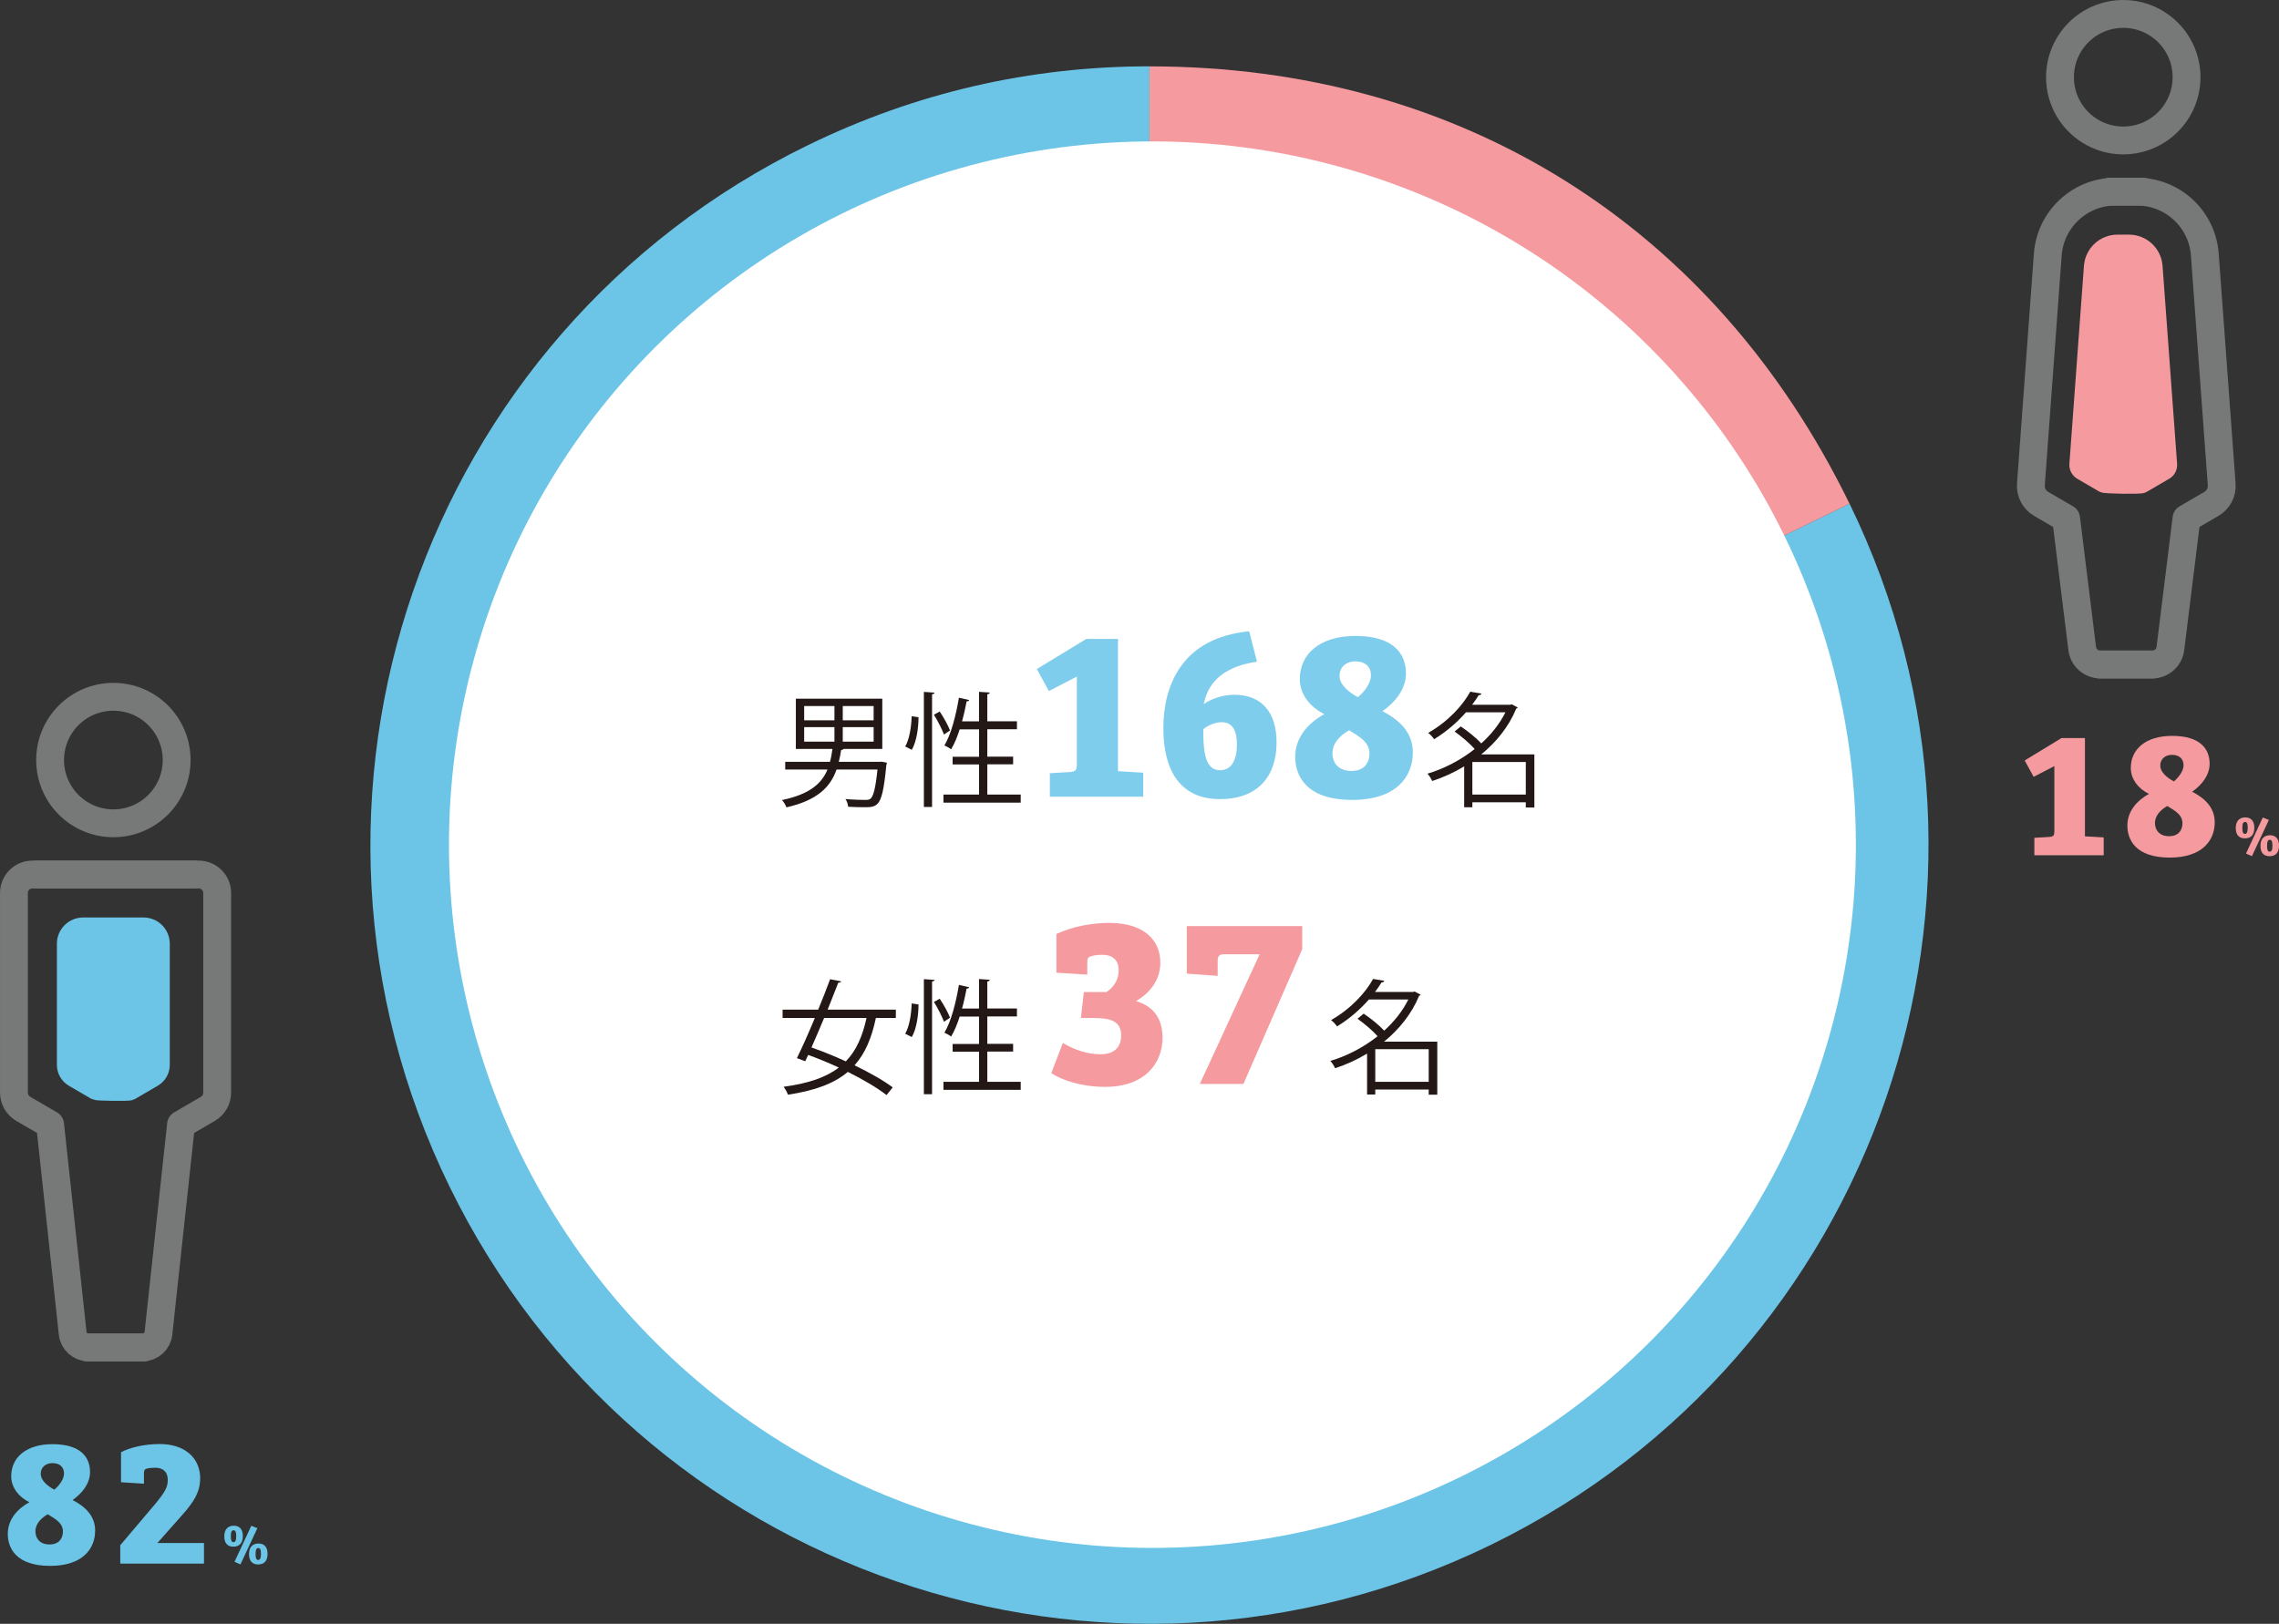 <?xml version="1.0" encoding="UTF-8"?>
<svg id="_レイヤー_2" data-name="レイヤー 2" xmlns="http://www.w3.org/2000/svg" viewBox="0 0 526.24 375.06">
  <rect x="0" y="0" width="526.24" height="375.06" fill="#333333" stroke="none"/>
  <defs>
    <style>
      .cls-1 {
        stroke: #f59ba0;
      }

      .cls-1, .cls-2 {
        stroke-width: 3.67px;
      }

      .cls-1, .cls-2, .cls-3 {
        stroke-linecap: round;
        stroke-linejoin: round;
      }

      .cls-1, .cls-4 {
        fill: #f59ba0;
      }

      .cls-5 {
        fill: #7fcdec;
      }

      .cls-6 {
        fill: #231815;
      }

      .cls-7 {
        fill: #fff;
      }

      .cls-2 {
        stroke: #6cc5e6;
      }

      .cls-2, .cls-8 {
        fill: #6cc5e6;
      }

      .cls-3 {
        fill: none;
        stroke: #777878;
        stroke-width: 6.43px;
      }
    </style>
  </defs>
  <g id="_レイヤー_1-2" data-name="レイヤー 1">
    <g>
      <g>
        <path class="cls-8" d="M265.42,195.17l161.65-78.84c43.54,89.27,6.47,196.94-82.81,240.49-89.27,43.54-196.94,6.47-240.49-82.81-43.54-89.27-6.47-196.94,82.81-240.49,24.82-12.1,51.23-18.2,78.84-18.2v179.85Z"/>
        <path class="cls-4" d="M265.42,195.17V15.33c71.61,0,130.25,36.64,161.65,101.01l-161.65,78.84Z"/>
      </g>
      <circle class="cls-3" cx="26.18" cy="175.55" r="14.61"/>
      <path class="cls-3" d="M33.23,311.22h-12.8c-1.87,0-3.45-1.41-3.65-3.28l-5.21-48.21-6.19-3.61c-1.34-.78-2.16-2.21-2.16-3.76v-46.1c0-2.36,1.91-4.27,4.27-4.27h37.37"/>
      <path class="cls-3" d="M20.14,311.22h12.8c1.87,0,3.45-1.41,3.65-3.28l5.21-48.21,6.19-3.61c1.34-.78,2.16-2.21,2.16-3.76v-46.1c0-2.36-1.91-4.27-4.27-4.27H8.5"/>
      <path class="cls-2" d="M22.04,252.23l-5.2-3.03c-1.16-.67-1.87-1.91-1.87-3.25v-27.97c0-2.33,1.89-4.23,4.23-4.23h13.94c2.33,0,4.23,1.89,4.23,4.23v27.97c0,1.34-.71,2.58-1.87,3.25l-5.35,3.12c-.38.22-7.75.12-8.11-.09Z"/>
      <circle class="cls-3" cx="490.28" cy="17.83" r="14.61"/>
      <path class="cls-3" d="M487.22,44.26h6.24c8.22,0,15.05,6.34,15.65,14.54l3.9,53.11c.13,1.81-.78,3.54-2.35,4.46l-5.78,3.37-3.72,30.05c-.26,2.11-2.05,3.69-4.17,3.69h-12.2"/>
      <path class="cls-3" d="M494.74,44.26h-6.24c-8.22,0-15.05,6.34-15.65,14.54l-3.9,53.11c-.13,1.81.78,3.54,2.35,4.46l5.78,3.37,3.72,30.05c.26,2.11,2.05,3.69,4.17,3.69h12.2"/>
      <path class="cls-1" d="M485.62,111.93l-5.03-2.93c-.61-.36-.97-1.03-.92-1.74l3.36-45.73c.23-3.1,2.81-5.5,5.92-5.5h2.65c3.11,0,5.69,2.4,5.92,5.5l3.36,45.73c.05.71-.3,1.39-.92,1.74l-5.24,3.06c-.5.29-8.63.15-9.1-.12Z"/>
      <g>
        <path class="cls-8" d="M6.79,346.98c-2.31-1.13-4.2-3.28-4.2-6.01,0-4.29,3.4-7.4,9.54-7.4,6.6,0,8.66,3.11,8.66,6.43,0,2.65-1.81,4.92-4.03,6.47,3.19,1.64,5.21,3.87,5.21,7.06,0,4.24-2.94,8.15-10.38,8.15-7.9,0-9.79-4.12-9.79-7.4,0-3.53,2.52-5.97,5-7.31ZM11.04,349.75c-1.47.84-2.86,2.14-2.86,3.95,0,1.39.8,3.03,3.28,3.03,2.18,0,3.07-1.43,3.07-2.98,0-1.93-1.64-2.86-3.49-3.99ZM9.4,340.42c0,1.39,1.34,2.69,3.15,3.66,1.13-.97,2.23-2.4,2.23-3.74,0-1.64-1.18-2.4-2.65-2.4-1.64,0-2.73,1.01-2.73,2.48Z"/>
        <path class="cls-8" d="M46.21,341.52c0,3.15-1.51,5.42-3.99,8.24l-5.88,6.64h10.76v4.75h-19.33v-4.24l8.32-9.83c1.89-2.35,2.65-3.49,2.65-5.25,0-1.98-1.22-2.82-2.9-2.82-.8,0-1.47.08-1.97.21-.55.17-.63.5-.63,1.13v2.35l-5.29-.34v-6.93c1.98-1.05,5.25-1.89,8.95-1.89,5.71,0,9.33,3.15,9.33,7.98Z"/>
        <path class="cls-8" d="M56.07,354.78c0,1.72-.85,2.46-2.18,2.46s-2.1-.76-2.1-2.41.92-2.43,2.18-2.43,2.1.73,2.1,2.38ZM54.55,354.82c0-1.08-.24-1.37-.61-1.37-.41,0-.64.32-.64,1.42,0,1.01.24,1.34.6,1.34s.65-.29.65-1.4ZM54.15,360.74l3.88-8.33,1.4.57-3.91,8.36-1.37-.6ZM61.78,358.89c0,1.72-.85,2.46-2.18,2.46s-2.1-.76-2.1-2.42.92-2.42,2.18-2.42,2.1.73,2.1,2.38ZM60.26,358.93c0-1.08-.24-1.37-.61-1.37-.41,0-.64.32-.64,1.42,0,1.01.24,1.33.6,1.33s.65-.28.65-1.38Z"/>
      </g>
      <g>
        <path class="cls-4" d="M474.37,176.95l-4.79,2.48-2.06-3.78,8.49-5.17h5.42v22.69l4.33.25v4.12h-16.01v-4.03l3.61-.21c.8-.13,1.01-.29,1.01-1.34v-15Z"/>
        <path class="cls-4" d="M496.22,183.38c-2.31-1.13-4.2-3.28-4.2-6.01,0-4.29,3.4-7.4,9.54-7.4,6.6,0,8.66,3.11,8.66,6.43,0,2.65-1.81,4.92-4.03,6.47,3.19,1.64,5.21,3.87,5.21,7.06,0,4.24-2.94,8.15-10.38,8.15-7.9,0-9.79-4.12-9.79-7.4,0-3.53,2.52-5.97,5-7.31ZM500.46,186.16c-1.47.84-2.86,2.14-2.86,3.95,0,1.39.8,3.03,3.28,3.03,2.18,0,3.07-1.43,3.07-2.98,0-1.93-1.64-2.86-3.49-3.99ZM498.82,176.83c0,1.39,1.34,2.69,3.15,3.66,1.13-.97,2.23-2.4,2.23-3.74,0-1.64-1.18-2.4-2.65-2.4-1.64,0-2.73,1.01-2.73,2.48Z"/>
        <path class="cls-4" d="M520.54,191.18c0,1.72-.85,2.46-2.18,2.46s-2.1-.76-2.1-2.41.92-2.43,2.18-2.43,2.1.73,2.1,2.38ZM519.02,191.22c0-1.08-.24-1.37-.61-1.37-.41,0-.64.32-.64,1.42,0,1.01.24,1.34.6,1.34s.65-.29.65-1.4ZM518.62,197.15l3.88-8.33,1.4.57-3.91,8.36-1.37-.6ZM526.24,195.3c0,1.72-.85,2.46-2.18,2.46s-2.1-.76-2.1-2.42.92-2.42,2.18-2.42,2.1.73,2.1,2.38ZM524.73,195.34c0-1.08-.24-1.37-.61-1.37-.41,0-.64.32-.64,1.42,0,1.01.24,1.33.6,1.33s.65-.28.65-1.38Z"/>
      </g>
      <g>
        <circle class="cls-7" cx="266.11" cy="195.1" r="162.43" transform="translate(-60.02 245.31) rotate(-45)"/>
        <g>
          <path class="cls-6" d="M203.65,175.94l1.15.23c-.03.17-.09.4-.14.57-.54,5.73-1.12,8.02-2.06,8.94-.77.72-1.6.77-2.95.77-1,0-2.38-.03-3.81-.11-.03-.54-.26-1.29-.63-1.78,1.95.17,3.87.2,4.52.2s.97-.03,1.29-.29c.66-.57,1.15-2.43,1.6-6.73h-9.45c-1.4,3.95-4.27,7.07-11.57,8.74-.17-.49-.66-1.29-1.03-1.69,6.36-1.32,9.14-3.78,10.51-7.05h-9.77v-1.78h10.34c.26-.95.43-1.95.57-2.98h-8.45v-11.6h19.96v11.6h-8.94c-.09.14-.29.23-.57.29-.14.92-.31,1.83-.54,2.69h9.51l.46-.03ZM185.69,163.08v3.29h6.99v-3.29h-6.99ZM185.69,167.95v3.35h6.99v-3.35h-6.99ZM201.73,166.37v-3.29h-7.13v3.29h7.13ZM201.73,171.3v-3.35h-7.13v3.35h7.13Z"/>
          <path class="cls-6" d="M212.09,165.66c0,2.52-.46,5.67-1.55,7.53l-1.52-.77c.97-1.66,1.43-4.58,1.49-6.99l1.58.23ZM213.33,159.81l2.46.17c-.03.2-.2.34-.57.37v26.03h-1.89v-26.58ZM216.99,164.34c.94,1.4,1.95,3.24,2.38,4.38l-1.4.94c-.43-1.2-1.43-3.15-2.32-4.58l1.35-.74ZM227.99,183.53h7.7v1.86h-17.84v-1.86h8.22v-6.96h-6.1v-1.78h6.1v-6.33h-4.47c-.57,1.78-1.23,3.38-1.98,4.61-.37-.29-1.09-.69-1.55-.89,1.52-2.52,2.66-6.85,3.35-11.03l2.38.54c-.06.2-.26.31-.6.31-.29,1.52-.63,3.09-1.06,4.61h3.92v-6.82l2.49.17c-.03.2-.17.34-.57.4v6.24h6.84v1.83h-6.84v6.33h5.96v1.78h-5.96v6.96Z"/>
          <path class="cls-5" d="M248.64,156.28l-6.45,3.34-2.77-5.09,11.43-6.96h7.3v30.56l5.83.34v5.55h-21.56v-5.43l4.87-.28c1.08-.17,1.36-.4,1.36-1.81v-20.2Z"/>
          <path class="cls-5" d="M290.24,152.83c-6.17.91-11.09,3.62-12.28,9.79,1.87-1.3,4.58-2.15,7.02-2.15,6.17,0,9.79,3.85,9.79,11.04,0,7.87-4.41,13.07-13.07,13.07-9.17,0-13.07-6.62-13.07-16.36s4.13-20.88,19.81-22.41l1.81,7.02ZM282.09,166.81c-1.58,0-3.34.79-4.24,1.64-.06,6.73,1.02,9.45,3.91,9.45,2.26,0,3.85-1.81,3.85-5.94,0-3.34-1.08-5.15-3.51-5.15Z"/>
          <path class="cls-5" d="M305.8,164.94c-3.11-1.53-5.66-4.41-5.66-8.09,0-5.77,4.58-9.96,12.85-9.96,8.89,0,11.66,4.19,11.66,8.66,0,3.57-2.43,6.62-5.43,8.72,4.3,2.21,7.02,5.21,7.02,9.51,0,5.72-3.96,10.98-13.98,10.98-10.64,0-13.19-5.55-13.19-9.96,0-4.75,3.4-8.04,6.73-9.85ZM311.52,168.68c-1.98,1.13-3.85,2.89-3.85,5.32,0,1.87,1.08,4.07,4.42,4.07,2.94,0,4.13-1.92,4.13-4.02,0-2.6-2.21-3.85-4.7-5.38ZM309.31,156.11c0,1.87,1.81,3.62,4.25,4.92,1.53-1.3,3-3.23,3-5.04,0-2.21-1.58-3.23-3.57-3.23-2.21,0-3.68,1.36-3.68,3.34Z"/>
          <path class="cls-6" d="M354.3,174.22v12.29h-1.98v-1.2h-12.34v1.15h-1.89v-9.45c-2.41,1.46-4.9,2.58-7.39,3.38-.2-.49-.72-1.32-1.09-1.69,3.69-1.09,7.56-3.04,10.91-5.7-1.15-1.29-3.01-2.89-4.64-4.04l1.43-1.17c1.63,1.09,3.55,2.63,4.73,3.92,2.29-2.06,4.24-4.5,5.58-7.19h-9.11c-1.92,2.18-4.35,4.38-7.36,6.22-.29-.46-.92-1.15-1.37-1.46,4.67-2.66,8.02-6.42,9.71-9.51l2.58.43c-.06.23-.26.37-.63.37-.43.72-.95,1.46-1.52,2.21h8.82l.34-.11,1.4.75c-.09.11-.23.2-.37.26-1.72,4.18-4.64,7.76-8.08,10.57h12.26ZM339.98,183.53h12.34v-7.53h-12.34v7.53Z"/>
          <path class="cls-6" d="M206.86,235.12h-4.61c-.97,4.61-2.46,8.19-4.93,10.94,3.49,1.69,6.67,3.49,8.82,5.1l-1.43,1.78c-2.12-1.66-5.36-3.58-8.94-5.36-3.12,2.66-7.53,4.32-13.83,5.27-.17-.57-.63-1.35-1-1.83,5.73-.77,9.82-2.18,12.75-4.44-2.35-1.09-4.78-2.09-7.07-2.92l-.69,1.46-1.92-.72c1.2-2.41,2.69-5.79,4.15-9.28h-7.45v-1.92h8.22c1-2.46,1.98-4.9,2.75-7.02l2.55.49c-.06.2-.26.31-.66.31-.72,1.86-1.58,4.01-2.46,6.22h15.75v1.92ZM190.3,235.12c-1,2.38-2,4.73-2.92,6.82,2.55.89,5.3,2,7.93,3.21,2.41-2.49,3.84-5.76,4.78-10.02h-9.8Z"/>
          <path class="cls-6" d="M212.09,232c0,2.52-.46,5.67-1.55,7.53l-1.52-.77c.97-1.66,1.43-4.58,1.49-6.99l1.58.23ZM213.33,226.16l2.46.17c-.03.2-.2.34-.57.37v26.03h-1.89v-26.58ZM216.99,230.68c.94,1.4,1.95,3.24,2.38,4.38l-1.4.94c-.43-1.2-1.43-3.15-2.32-4.58l1.35-.74ZM227.99,249.87h7.7v1.86h-17.84v-1.86h8.22v-6.96h-6.1v-1.78h6.1v-6.33h-4.47c-.57,1.78-1.23,3.38-1.98,4.61-.37-.29-1.09-.69-1.55-.89,1.52-2.52,2.66-6.85,3.35-11.03l2.38.54c-.06.2-.26.31-.6.31-.29,1.52-.63,3.09-1.06,4.61h3.92v-6.82l2.49.17c-.03.2-.17.34-.57.4v6.24h6.84v1.83h-6.84v6.33h5.96v1.78h-5.96v6.96Z"/>
          <path class="cls-4" d="M243.94,215.72c3.79-1.75,8.15-2.55,12.22-2.55,7.98,0,11.77,3.96,11.77,9.17,0,4.08-2.43,7.02-5.6,8.89,4.36,1.3,6.11,4.41,6.11,8.49,0,5.72-3.96,11.32-13.24,11.32-5.49,0-9.96-1.53-12.45-3.17l2.66-6.96c2.66,1.53,5.6,2.6,8.72,2.6,2.89,0,4.75-1.41,4.75-4.3,0-3.45-2.55-4.07-6.4-4.07h-2.89l.68-6h5.21c1.42-.91,2.83-2.55,2.83-4.98,0-2.72-1.75-3.62-3.74-3.62-1.08,0-1.92.11-2.66.34-.74.23-.85.62-.85,1.47v2.77l-7.13-.45v-8.94Z"/>
          <path class="cls-4" d="M282.59,220.42c-1.08,0-1.42.45-1.42,1.53v3.45l-7.13-.51v-10.98h26.66v5.32l-13.58,31.13h-10.07l13.81-29.94h-8.26Z"/>
          <path class="cls-6" d="M331.88,240.56v12.29h-1.98v-1.2h-12.34v1.15h-1.89v-9.45c-2.41,1.46-4.9,2.58-7.39,3.38-.2-.49-.72-1.32-1.09-1.69,3.7-1.09,7.56-3.04,10.91-5.7-1.15-1.29-3.01-2.89-4.64-4.04l1.43-1.17c1.63,1.09,3.55,2.63,4.73,3.92,2.29-2.06,4.24-4.5,5.58-7.19h-9.11c-1.92,2.18-4.35,4.38-7.36,6.22-.29-.46-.92-1.15-1.38-1.46,4.67-2.66,8.02-6.42,9.71-9.51l2.58.43c-.06.23-.26.37-.63.37-.43.72-.95,1.46-1.52,2.21h8.82l.34-.11,1.4.75c-.09.11-.23.2-.37.26-1.72,4.18-4.64,7.76-8.08,10.57h12.26ZM317.56,249.87h12.34v-7.53h-12.34v7.53Z"/>
        </g>
      </g>
    </g>
  </g>
</svg>